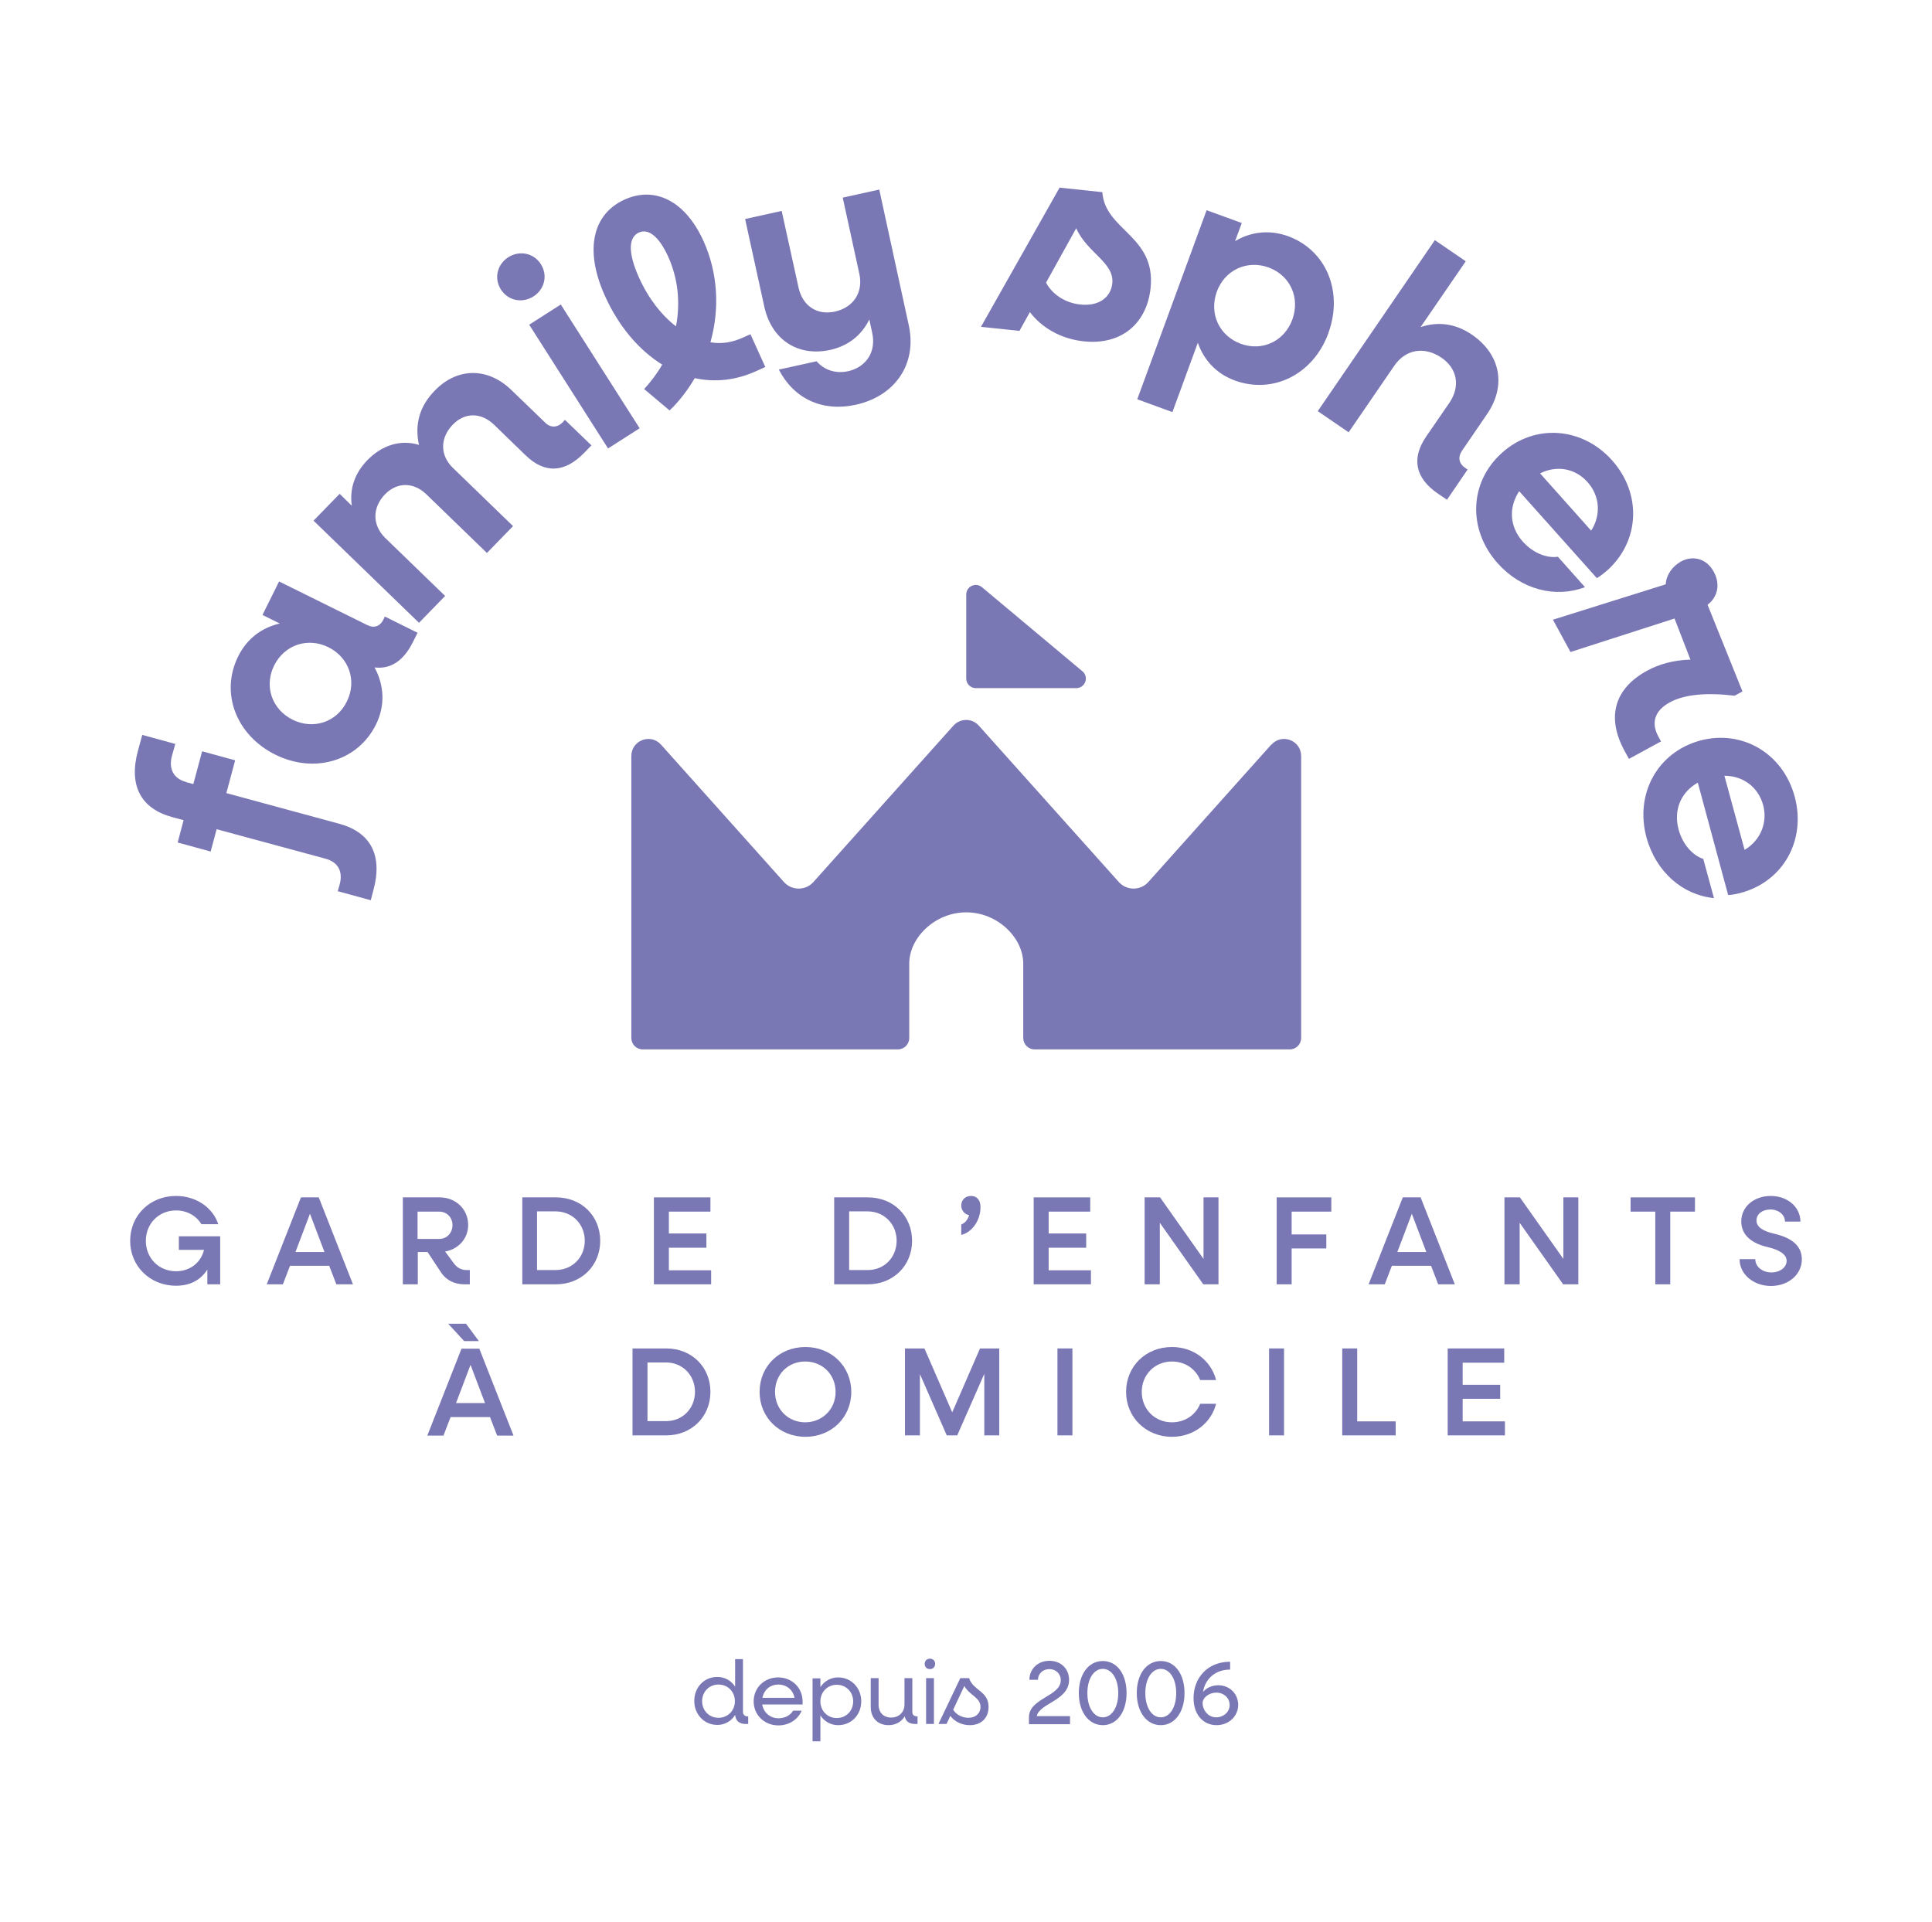 <?xml version="1.0" encoding="UTF-8"?><svg id="Calque_1" xmlns="http://www.w3.org/2000/svg" viewBox="0 0 81.34 80.91"><defs><style>.cls-1{fill:none;}.cls-2{fill:#7a77b5;}</style></defs><path class="cls-2" d="M40.68,28.57v-3.54c0-.34,.4-.53,.66-.31l4.23,3.54c.29,.24,.12,.71-.26,.71h-4.23c-.22,0-.4-.18-.4-.4"/><path class="cls-2" d="M53.52,31.35l-5.18,5.79c-.33,.36-.9,.36-1.23,0l-5.9-6.59c-.28-.32-.78-.32-1.07,0l-5.9,6.59c-.33,.36-.9,.36-1.23,0l-5.18-5.79c-.44-.49-1.25-.18-1.25,.48v11.87c0,.26,.21,.48,.48,.48h10.74c.26,0,.48-.21,.48-.48v-3.13c0-1.09,1.08-2.16,2.4-2.16s2.4,1.07,2.4,2.16v3.13c0,.26,.21,.48,.48,.48h10.74c.26,0,.48-.21,.48-.48v-11.87c0-.66-.81-.97-1.25-.48"/><path class="cls-2" d="M7.84,32.93l.3,.08,.37-1.38,1.39,.38-.37,1.38,4.75,1.29c1.33,.36,1.84,1.33,1.44,2.8l-.11,.42-1.39-.38,.08-.28c.15-.55-.07-.95-.6-1.09l-4.58-1.24-.25,.94-1.39-.38,.25-.94-.48-.13c-1.33-.36-1.84-1.34-1.44-2.8l.18-.66,1.39,.38-.14,.5c-.15,.55,.07,.96,.59,1.1"/><path class="cls-2" d="M16.21,25.96l1.37,.68-.2,.4c-.39,.78-.93,1.14-1.61,1.06,.4,.74,.46,1.59,.06,2.4-.76,1.54-2.59,2.09-4.24,1.27-1.65-.82-2.33-2.6-1.56-4.14,.37-.75,1-1.21,1.75-1.38l-.73-.36,.7-1.41,3.7,1.83c.29,.15,.55,.07,.7-.24l.05-.11Zm-2.38,1.29c-.87-.43-1.85-.11-2.29,.77-.43,.87-.09,1.85,.78,2.28,.87,.43,1.85,.11,2.28-.76,.44-.88,.09-1.86-.77-2.29"/><path class="cls-2" d="M23.8,17.69l1.1,1.06-.31,.32c-.82,.84-1.66,.88-2.47,.09l-1.32-1.28c-.54-.52-1.23-.53-1.74,0-.54,.56-.54,1.29,.01,1.82l2.53,2.45-1.1,1.13-2.55-2.47c-.54-.52-1.23-.52-1.74,0-.54,.56-.54,1.29,0,1.83l2.53,2.45-1.1,1.13-4.44-4.3,1.1-1.13,.51,.5c-.1-.72,.13-1.37,.65-1.91,.64-.66,1.43-.88,2.18-.65-.19-.85,.02-1.63,.66-2.28,.94-.98,2.23-1,3.23-.03l1.42,1.37c.23,.23,.51,.22,.74-.01l.09-.1Z"/><path class="cls-2" d="M21.09,12.19c-.3-.47-.16-1.06,.31-1.36,.47-.3,1.07-.18,1.37,.29,.3,.47,.16,1.06-.31,1.36-.47,.3-1.07,.18-1.37-.29m1.19,1.48l1.33-.85,3.32,5.21-1.33,.85-3.32-5.21Z"/><path class="cls-2" d="M31.59,14.06l.63,1.39-.42,.19c-.85,.38-1.72,.46-2.55,.28-.29,.49-.63,.95-1.06,1.36l-1.07-.9c.29-.32,.55-.66,.76-1.03-.97-.6-1.83-1.6-2.41-2.89-.89-1.97-.5-3.46,.83-4.06,1.27-.57,2.55,.05,3.32,1.75,.6,1.33,.69,2.84,.29,4.26,.45,.08,.91,.01,1.35-.19l.34-.15Zm-4.69-2.38c.39,.87,.94,1.58,1.56,2.06,.19-.99,.09-2.01-.33-2.94-.39-.85-.83-1.19-1.23-1.01-.43,.19-.48,.82,0,1.89"/><path class="cls-2" d="M37.02,7.99l1.24,5.7c.36,1.65-.59,2.99-2.23,3.35-1.42,.31-2.61-.26-3.24-1.48l1.59-.35c.32,.37,.8,.53,1.32,.42,.76-.17,1.2-.81,1.02-1.62l-.12-.56c-.33,.67-.89,1.11-1.64,1.28-1.36,.3-2.47-.42-2.78-1.81l-.81-3.7,1.54-.34,.71,3.23c.17,.77,.78,1.17,1.52,1.01,.79-.17,1.21-.81,1.04-1.59l-.7-3.21,1.54-.34Z"/><path class="cls-2" d="M48.44,12.14c-.16,1.48-1.23,2.4-2.81,2.23-.96-.1-1.77-.57-2.27-1.23l-.44,.79-1.62-.17,3.31-5.86,1.8,.19c.11,1.62,2.27,1.83,2.03,4.05m-1.61-.21c.09-.88-1.06-1.28-1.52-2.32l-1.27,2.29c.26,.49,.81,.86,1.45,.92,.74,.08,1.27-.27,1.34-.89"/><path class="cls-2" d="M55.93,14.02c-.63,1.73-2.32,2.59-3.94,2-.79-.29-1.31-.87-1.56-1.59l-1.07,2.92-1.48-.54,2.92-7.96,1.48,.54-.28,.76c.66-.39,1.43-.49,2.22-.21,1.62,.59,2.34,2.34,1.71,4.07m-1.52-.56c.33-.91-.08-1.85-1-2.19-.91-.33-1.85,.11-2.18,1.02-.33,.91,.09,1.85,1,2.19,.92,.34,1.85-.11,2.18-1.02"/><path class="cls-2" d="M61.78,19.78l-.86,1.26-.37-.25c-.97-.66-1.14-1.49-.5-2.42l.97-1.41c.47-.69,.34-1.44-.33-1.9-.72-.49-1.51-.36-1.99,.34l-1.92,2.8-1.3-.89,4.93-7.2,1.3,.89-1.9,2.77c.75-.25,1.49-.14,2.16,.32,1.2,.82,1.46,2.14,.64,3.34l-1.06,1.55c-.18,.27-.13,.54,.14,.72l.11,.08Z"/><path class="cls-2" d="M67.23,24.34l-3.27-3.66c-.45,.68-.41,1.49,.15,2.12,.43,.48,1.01,.71,1.48,.64l1.14,1.28c-1.24,.47-2.68,.11-3.68-1.01-1.27-1.43-1.19-3.42,.19-4.65,1.37-1.23,3.37-1.09,4.63,.32,1.26,1.41,1.17,3.41-.21,4.64-.12,.1-.3,.25-.43,.32m-2.39-4.41l2.15,2.41c.42-.65,.37-1.46-.15-2.04-.52-.59-1.31-.72-2-.37"/><path class="cls-2" d="M69.92,31.22l-1.34,.73-.19-.35c-.78-1.44-.39-2.63,.95-3.36,.51-.28,1.12-.45,1.83-.47l-.67-1.73-4.38,1.41-.74-1.36,4.75-1.49c.02-.39,.27-.75,.64-.96,.52-.28,1.09-.11,1.38,.43,.3,.54,.15,1.09-.26,1.39l1.47,3.65-.33,.18c-1.17-.14-2.11-.06-2.73,.28-.63,.34-.8,.86-.48,1.44l.12,.22Z"/><path class="cls-2" d="M72.76,37.69l-1.28-4.74c-.71,.4-1.03,1.15-.81,1.97,.17,.62,.58,1.09,1.04,1.24l.45,1.65c-1.32-.13-2.44-1.1-2.84-2.55-.5-1.85,.47-3.59,2.25-4.08,1.78-.48,3.5,.54,3.99,2.36,.49,1.83-.48,3.57-2.27,4.05-.15,.04-.38,.09-.53,.09m-.16-5.02l.85,3.12c.67-.4,.98-1.15,.78-1.89-.21-.76-.85-1.23-1.63-1.23"/><path class="cls-2" d="M9.27,52.06v2.01h-.54v-.62c-.28,.44-.73,.68-1.32,.68-1.09,0-1.93-.82-1.93-1.89s.83-1.89,1.93-1.89c.85,0,1.55,.49,1.78,1.19h-.71c-.21-.35-.6-.58-1.07-.58-.72,0-1.27,.55-1.27,1.28s.55,1.28,1.27,1.28c.6,0,1.05-.37,1.18-.9h-1.06v-.57h1.73Z"/><path class="cls-2" d="M13.88,53.29h-1.67l-.3,.78h-.68l1.44-3.66h.75l1.44,3.66h-.7l-.3-.78Zm-.22-.58l-.61-1.61-.61,1.61h1.22Z"/><path class="cls-2" d="M19.78,53.48v.59h-.21c-.48,0-.83-.2-1.06-.59l-.51-.77h-.41v1.36h-.63v-3.66h1.55c.68,0,1.2,.5,1.2,1.16,0,.58-.41,1.02-.97,1.12l.37,.5c.13,.18,.31,.28,.53,.28h.14Zm-2.2-1.32h.91c.32,0,.56-.25,.56-.58s-.24-.57-.56-.57h-.91v1.15Z"/><path class="cls-2" d="M25.27,52.24c0,1.05-.8,1.83-1.86,1.83h-1.42v-3.66h1.42c1.07,0,1.86,.78,1.86,1.83m-.65,0c0-.71-.53-1.24-1.23-1.24h-.78v2.47h.78c.7,0,1.23-.53,1.23-1.24"/><polygon class="cls-2" points="29.94 53.48 29.94 54.07 27.53 54.07 27.53 50.41 29.91 50.41 29.91 51.01 28.16 51.01 28.16 51.93 29.74 51.93 29.74 52.53 28.16 52.53 28.16 53.48 29.94 53.48"/><path class="cls-2" d="M38.4,52.24c0,1.05-.8,1.83-1.86,1.83h-1.42v-3.66h1.42c1.07,0,1.86,.78,1.86,1.83m-.65,0c0-.71-.53-1.24-1.22-1.24h-.78v2.47h.78c.7,0,1.22-.53,1.22-1.24"/><path class="cls-2" d="M41.28,50.82c0,.59-.38,1.07-.81,1.17v-.44c.16-.06,.27-.19,.33-.39-.19-.04-.33-.2-.33-.41,0-.23,.17-.4,.41-.4,.22,0,.4,.14,.4,.47"/><polygon class="cls-2" points="45.93 53.48 45.93 54.07 43.52 54.07 43.52 50.41 45.9 50.41 45.9 51.01 44.15 51.01 44.15 51.93 45.73 51.93 45.73 52.53 44.15 52.53 44.15 53.48 45.93 53.48"/><polygon class="cls-2" points="51.3 50.41 51.3 54.07 50.66 54.07 48.83 51.48 48.83 54.07 48.19 54.07 48.19 50.41 48.84 50.41 50.67 53 50.67 50.41 51.3 50.41"/><polygon class="cls-2" points="54.38 51.01 54.38 51.97 55.84 51.97 55.84 52.56 54.38 52.56 54.38 54.07 53.75 54.07 53.75 50.41 56.05 50.41 56.05 51.01 54.38 51.01"/><path class="cls-2" d="M60.27,53.29h-1.67l-.3,.78h-.68l1.44-3.66h.75l1.44,3.66h-.7l-.3-.78Zm-.22-.58l-.61-1.61-.61,1.61h1.22Z"/><polygon class="cls-2" points="66.45 50.41 66.45 54.07 65.81 54.07 63.98 51.48 63.98 54.07 63.34 54.07 63.34 50.41 63.99 50.41 65.82 53 65.82 50.41 66.45 50.41"/><polygon class="cls-2" points="71.36 51.01 70.32 51.01 70.32 54.07 69.69 54.07 69.69 51.01 68.65 51.01 68.65 50.41 71.36 50.41 71.36 51.01"/><path class="cls-2" d="M73.25,53.01h.65c0,.32,.3,.56,.68,.56,.36,0,.64-.21,.64-.49s-.33-.47-.81-.58c-.6-.14-1.1-.46-1.1-1.08s.54-1.07,1.24-1.07,1.25,.46,1.25,1.08h-.65c0-.29-.27-.51-.61-.51s-.59,.19-.59,.46c0,.29,.3,.46,.75,.56,.63,.15,1.16,.44,1.16,1.08s-.57,1.12-1.3,1.12-1.32-.49-1.32-1.12"/><path class="cls-2" d="M20.64,59.66h-1.67l-.3,.78h-.68l1.44-3.66h.75l1.44,3.66h-.69l-.3-.78Zm-1.1-3.2l-.67-.73h.75l.54,.73h-.63Zm.88,2.61l-.61-1.61-.61,1.61h1.22Z"/><path class="cls-2" d="M29.91,58.6c0,1.05-.8,1.83-1.86,1.83h-1.42v-3.66h1.42c1.07,0,1.86,.78,1.86,1.83m-.65,0c0-.71-.53-1.24-1.22-1.24h-.78v2.47h.78c.7,0,1.22-.53,1.22-1.24"/><path class="cls-2" d="M31.98,58.6c0-1.08,.83-1.89,1.93-1.89s1.93,.82,1.93,1.89-.83,1.89-1.93,1.89-1.93-.82-1.93-1.89m3.2,0c0-.73-.55-1.28-1.28-1.28s-1.27,.55-1.27,1.28,.55,1.28,1.27,1.28,1.28-.55,1.28-1.28"/><polygon class="cls-2" points="42.07 56.77 42.07 60.43 41.44 60.43 41.44 57.84 40.3 60.43 39.86 60.43 38.73 57.85 38.73 60.43 38.1 60.43 38.1 56.77 38.92 56.77 40.09 59.46 41.26 56.77 42.07 56.77"/><rect class="cls-2" x="44.52" y="56.77" width=".63" height="3.66"/><path class="cls-2" d="M47.41,58.6c0-1.08,.83-1.89,1.93-1.89,.92,0,1.65,.58,1.86,1.39h-.67c-.19-.47-.64-.78-1.19-.78-.72,0-1.27,.55-1.27,1.28s.55,1.28,1.27,1.28c.55,0,1-.31,1.19-.78h.67c-.21,.81-.94,1.39-1.86,1.39-1.09,0-1.93-.82-1.93-1.89"/><rect class="cls-2" x="53.43" y="56.77" width=".63" height="3.66"/><polygon class="cls-2" points="58.76 59.84 58.76 60.43 56.51 60.43 56.51 56.77 57.14 56.77 57.14 59.84 58.76 59.84"/><polygon class="cls-2" points="63.36 59.84 63.36 60.43 60.95 60.43 60.95 56.77 63.33 56.77 63.33 57.37 61.58 57.37 61.58 58.3 63.16 58.3 63.16 58.89 61.58 58.89 61.58 59.84 63.36 59.84"/><path class="cls-2" d="M31.5,72.27v.31h-.1c-.27,0-.43-.13-.45-.38-.16,.26-.43,.42-.75,.42-.55,0-.97-.44-.97-1.01s.41-1.01,.97-1.01c.32,0,.59,.16,.75,.41v-1.16h.33v2.22c0,.12,.08,.19,.19,.19h.04Zm-.56-.65c0-.4-.3-.7-.69-.7s-.69,.3-.69,.7,.3,.7,.69,.7,.69-.3,.69-.7"/><path class="cls-2" d="M33.79,71.76h-1.7c.06,.34,.33,.58,.69,.58,.27,0,.5-.13,.61-.32h.36c-.15,.37-.53,.62-.98,.62-.59,0-1.04-.44-1.04-1.01s.44-1.01,1.03-1.01,1.03,.44,1.03,1.01c0,.04,0,.1,0,.14m-1.69-.29h1.35c-.06-.33-.33-.56-.68-.56s-.61,.23-.67,.56"/><path class="cls-2" d="M36.26,71.62c0,.58-.42,1.01-.97,1.01-.32,0-.59-.16-.75-.41v1.09h-.33v-2.65h.33v.37c.16-.25,.43-.41,.75-.41,.55,0,.97,.44,.97,1.01m-.34,0c0-.4-.3-.7-.69-.7s-.69,.3-.69,.7,.3,.7,.69,.7,.69-.3,.69-.7"/><path class="cls-2" d="M38.63,72.27v.31h-.1c-.25,0-.4-.11-.44-.32-.14,.23-.38,.37-.68,.37-.45,0-.75-.3-.75-.76v-1.22h.33v1.12c0,.33,.21,.54,.53,.54s.56-.22,.56-.55v-1.11h.33v1.42c0,.12,.07,.19,.19,.19h.03Z"/><path class="cls-2" d="M38.93,70.05c0-.12,.09-.22,.22-.22s.22,.09,.22,.22-.09,.22-.22,.22-.22-.09-.22-.22m.06,.6h.33v1.93h-.33v-1.93Z"/><path class="cls-2" d="M41.62,71.86c0,.46-.3,.77-.79,.77-.34,0-.64-.15-.82-.39l-.16,.34h-.34l.92-1.93h.37c.16,.52,.82,.54,.82,1.21m-.34,0c0-.4-.46-.48-.68-.88l-.47,1c.12,.2,.37,.34,.64,.34,.3,0,.51-.18,.51-.46"/><path class="cls-2" d="M45.05,72.26v.33h-1.73v-.29c0-.81,1.34-.88,1.34-1.56,0-.28-.21-.47-.48-.47s-.48,.19-.48,.45h-.36c0-.46,.36-.8,.84-.8s.83,.33,.83,.8c0,.88-1.25,.98-1.36,1.53h1.39Z"/><path class="cls-2" d="M45.42,71.28c0-.8,.41-1.35,1.01-1.35s1,.55,1,1.35-.41,1.35-1,1.35-1.01-.55-1.01-1.35m1.66,0c0-.6-.27-1.02-.65-1.02s-.65,.42-.65,1.02,.27,1.02,.65,1.02,.65-.42,.65-1.02"/><path class="cls-2" d="M47.86,71.28c0-.8,.41-1.35,1.01-1.35s1,.55,1,1.35-.41,1.35-1,1.35-1.01-.55-1.01-1.35m1.66,0c0-.6-.27-1.02-.65-1.02s-.65,.42-.65,1.02,.27,1.02,.65,1.02,.65-.42,.65-1.02"/><path class="cls-2" d="M52.13,71.77c0,.49-.4,.86-.91,.86-.56,0-.97-.44-.97-1.14,0-.84,.58-1.53,1.54-1.53v.33c-.65,0-1.06,.42-1.14,.94,.14-.17,.38-.28,.64-.28,.48,0,.84,.36,.84,.83m-.36,0c0-.3-.25-.52-.56-.52s-.58,.21-.58,.45,.2,.59,.57,.59c.31,0,.57-.22,.57-.52"/><rect class="cls-1" x="3.99" y="3.77" width="73.36" height="73.36"/></svg>